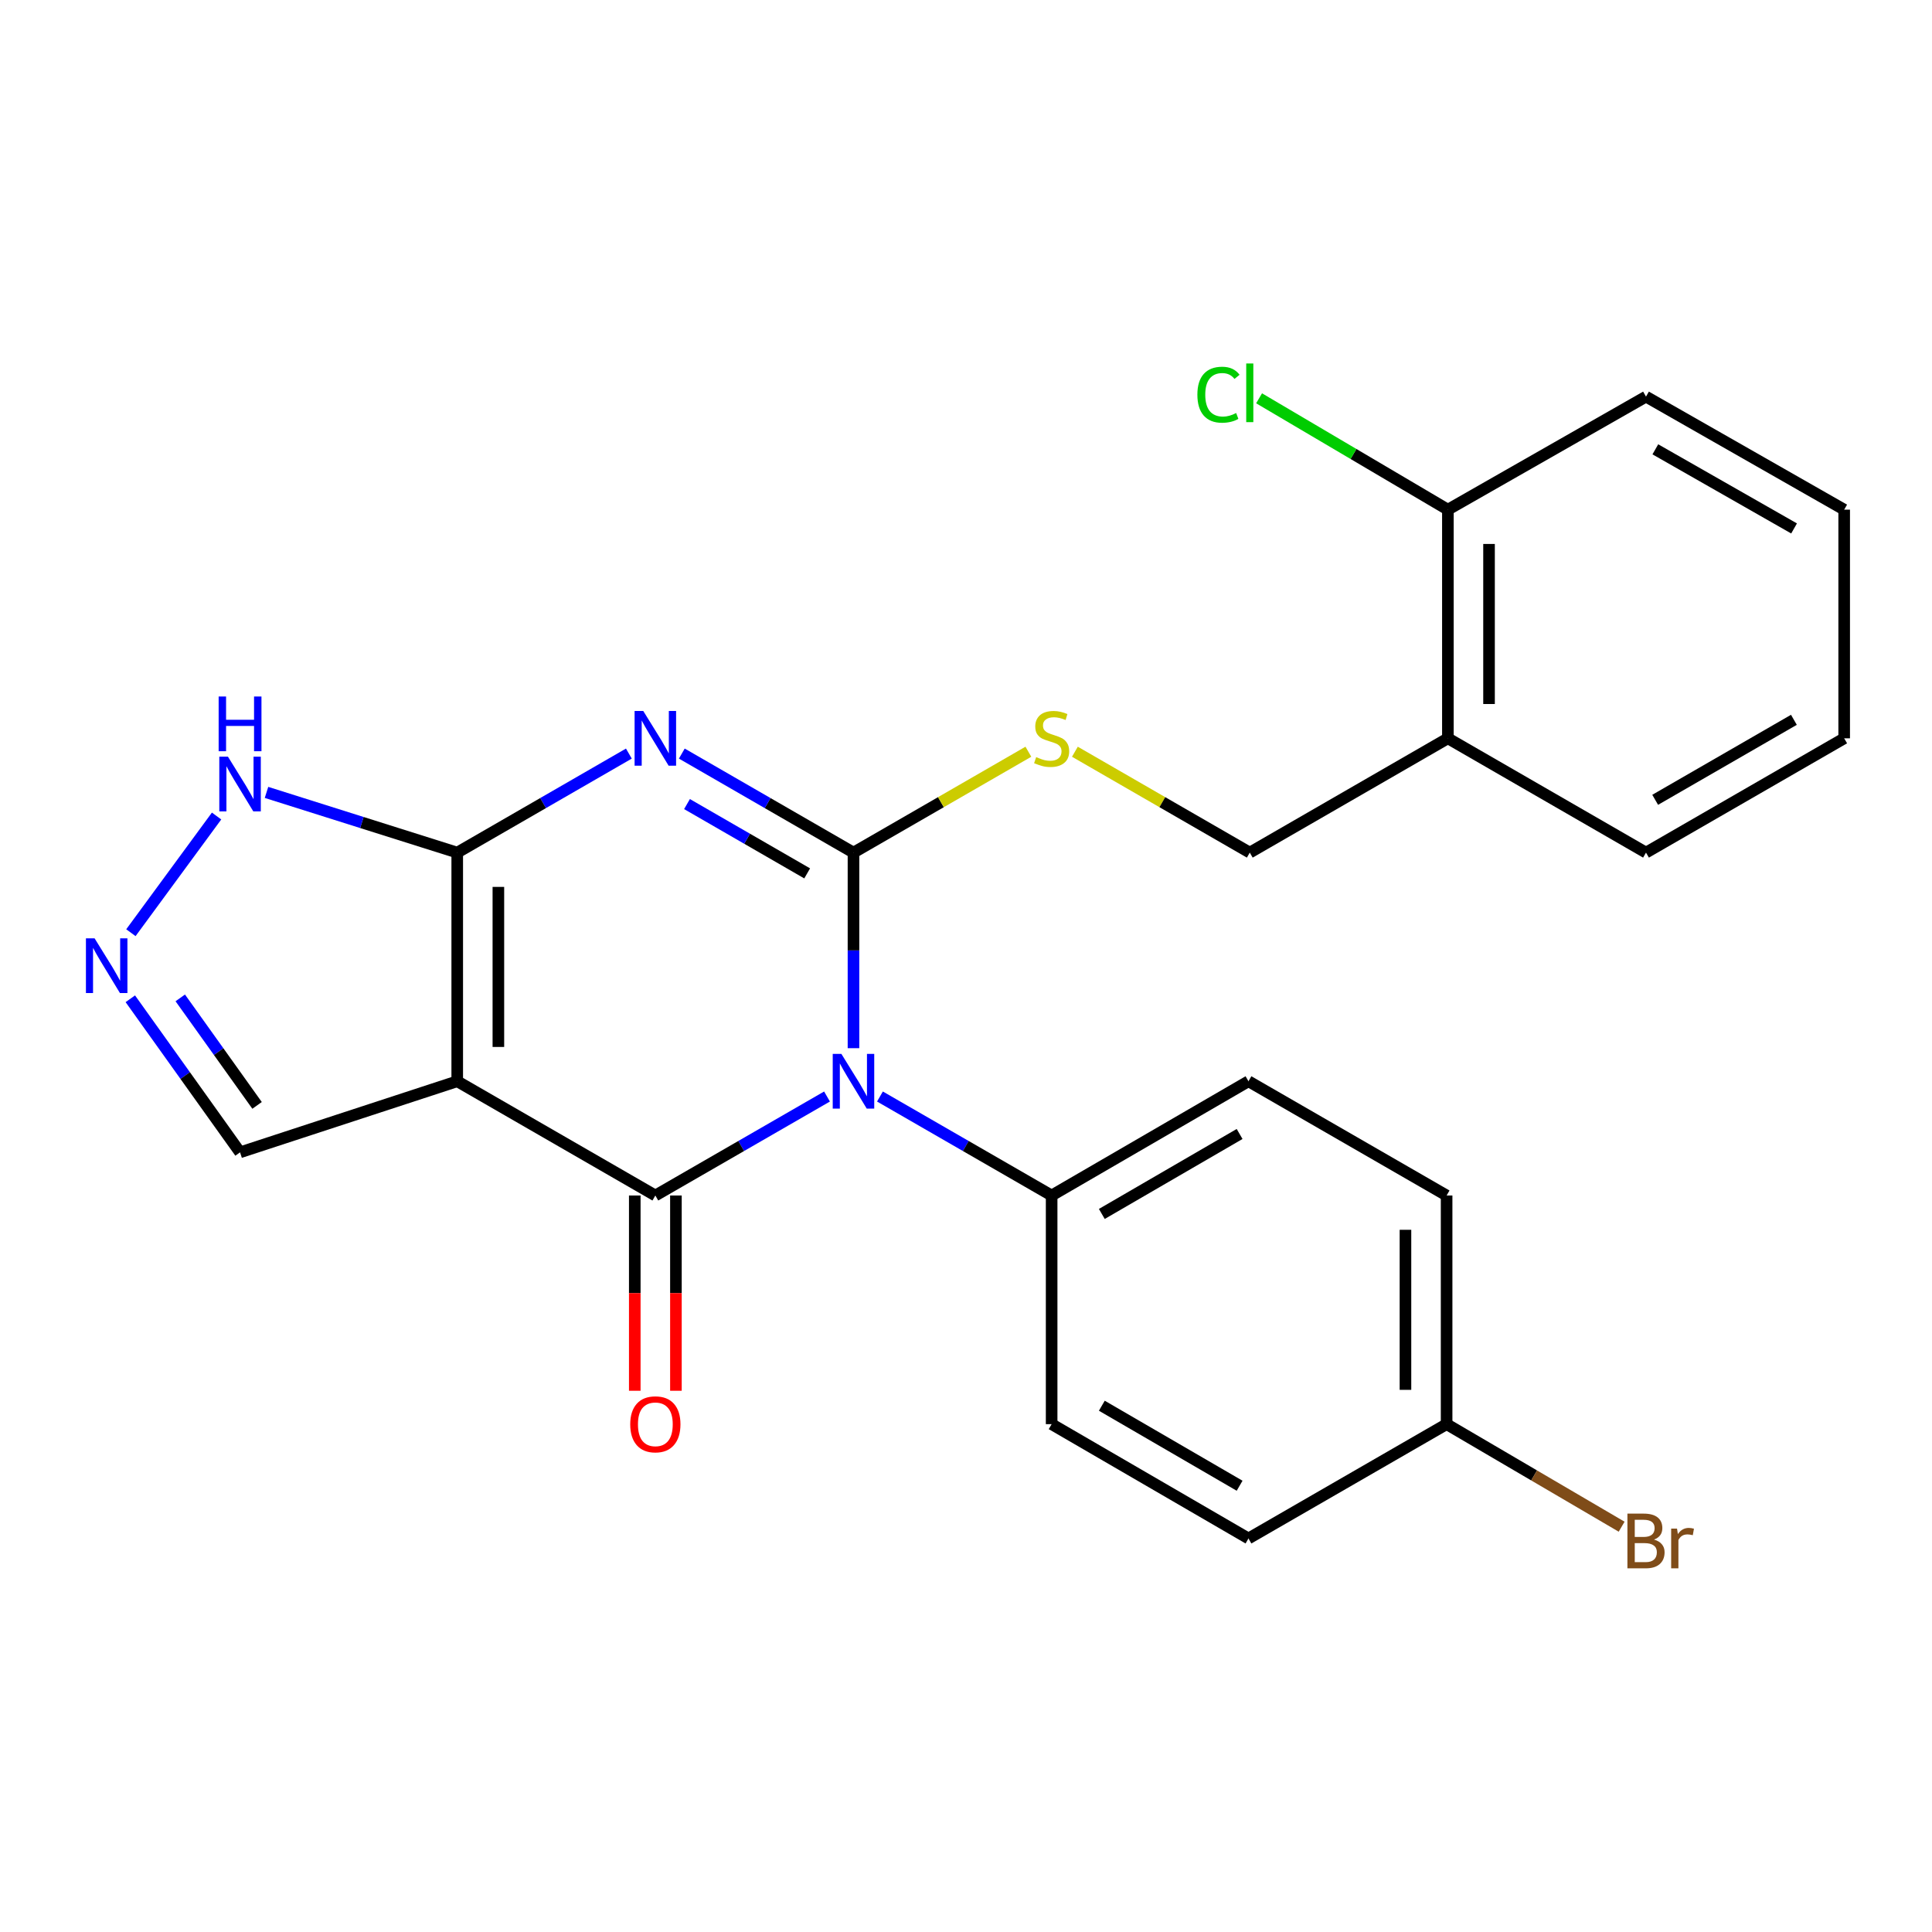 <?xml version='1.0' encoding='iso-8859-1'?>
<svg version='1.1' baseProfile='full'
              xmlns='http://www.w3.org/2000/svg'
                      xmlns:rdkit='http://www.rdkit.org/xml'
                      xmlns:xlink='http://www.w3.org/1999/xlink'
                  xml:space='preserve'
width='1000px' height='1000px' viewBox='0 0 1000 1000'>
<!-- END OF HEADER -->
<rect style='opacity:1.0;fill:#FFFFFF;stroke:none' width='1000' height='1000' x='0' y='0'> </rect>
<path class='bond-0' d='M 441.761,542.537 L 441.761,491.922' style='fill:none;fill-rule:evenodd;stroke:#0000FF;stroke-width:6px;stroke-linecap:butt;stroke-linejoin:miter;stroke-opacity:1' />
<path class='bond-0' d='M 441.761,491.922 L 441.761,441.307' style='fill:none;fill-rule:evenodd;stroke:#000000;stroke-width:6px;stroke-linecap:butt;stroke-linejoin:miter;stroke-opacity:1' />
<path class='bond-2' d='M 428.061,567.555 L 383.634,593.172' style='fill:none;fill-rule:evenodd;stroke:#0000FF;stroke-width:6px;stroke-linecap:butt;stroke-linejoin:miter;stroke-opacity:1' />
<path class='bond-2' d='M 383.634,593.172 L 339.206,618.789' style='fill:none;fill-rule:evenodd;stroke:#000000;stroke-width:6px;stroke-linecap:butt;stroke-linejoin:miter;stroke-opacity:1' />
<path class='bond-8' d='M 455.461,567.555 L 499.894,593.172' style='fill:none;fill-rule:evenodd;stroke:#0000FF;stroke-width:6px;stroke-linecap:butt;stroke-linejoin:miter;stroke-opacity:1' />
<path class='bond-8' d='M 499.894,593.172 L 544.327,618.789' style='fill:none;fill-rule:evenodd;stroke:#000000;stroke-width:6px;stroke-linecap:butt;stroke-linejoin:miter;stroke-opacity:1' />
<path class='bond-1' d='M 441.761,441.307 L 397.333,415.679' style='fill:none;fill-rule:evenodd;stroke:#000000;stroke-width:6px;stroke-linecap:butt;stroke-linejoin:miter;stroke-opacity:1' />
<path class='bond-1' d='M 397.333,415.679 L 352.906,390.052' style='fill:none;fill-rule:evenodd;stroke:#0000FF;stroke-width:6px;stroke-linecap:butt;stroke-linejoin:miter;stroke-opacity:1' />
<path class='bond-1' d='M 417.791,452.066 L 386.692,434.127' style='fill:none;fill-rule:evenodd;stroke:#000000;stroke-width:6px;stroke-linecap:butt;stroke-linejoin:miter;stroke-opacity:1' />
<path class='bond-1' d='M 386.692,434.127 L 355.593,416.188' style='fill:none;fill-rule:evenodd;stroke:#0000FF;stroke-width:6px;stroke-linecap:butt;stroke-linejoin:miter;stroke-opacity:1' />
<path class='bond-7' d='M 441.761,441.307 L 487.024,415.2' style='fill:none;fill-rule:evenodd;stroke:#000000;stroke-width:6px;stroke-linecap:butt;stroke-linejoin:miter;stroke-opacity:1' />
<path class='bond-7' d='M 487.024,415.2 L 532.287,389.094' style='fill:none;fill-rule:evenodd;stroke:#CCCC00;stroke-width:6px;stroke-linecap:butt;stroke-linejoin:miter;stroke-opacity:1' />
<path class='bond-26' d='M 325.507,390.053 L 281.085,415.68' style='fill:none;fill-rule:evenodd;stroke:#0000FF;stroke-width:6px;stroke-linecap:butt;stroke-linejoin:miter;stroke-opacity:1' />
<path class='bond-26' d='M 281.085,415.68 L 236.663,441.307' style='fill:none;fill-rule:evenodd;stroke:#000000;stroke-width:6px;stroke-linecap:butt;stroke-linejoin:miter;stroke-opacity:1' />
<path class='bond-3' d='M 339.206,618.789 L 236.663,559.656' style='fill:none;fill-rule:evenodd;stroke:#000000;stroke-width:6px;stroke-linecap:butt;stroke-linejoin:miter;stroke-opacity:1' />
<path class='bond-10' d='M 328.558,618.789 L 328.558,669.325' style='fill:none;fill-rule:evenodd;stroke:#000000;stroke-width:6px;stroke-linecap:butt;stroke-linejoin:miter;stroke-opacity:1' />
<path class='bond-10' d='M 328.558,669.325 L 328.558,719.86' style='fill:none;fill-rule:evenodd;stroke:#FF0000;stroke-width:6px;stroke-linecap:butt;stroke-linejoin:miter;stroke-opacity:1' />
<path class='bond-10' d='M 349.854,618.789 L 349.854,669.325' style='fill:none;fill-rule:evenodd;stroke:#000000;stroke-width:6px;stroke-linecap:butt;stroke-linejoin:miter;stroke-opacity:1' />
<path class='bond-10' d='M 349.854,669.325 L 349.854,719.86' style='fill:none;fill-rule:evenodd;stroke:#FF0000;stroke-width:6px;stroke-linecap:butt;stroke-linejoin:miter;stroke-opacity:1' />
<path class='bond-4' d='M 236.663,559.656 L 236.663,441.307' style='fill:none;fill-rule:evenodd;stroke:#000000;stroke-width:6px;stroke-linecap:butt;stroke-linejoin:miter;stroke-opacity:1' />
<path class='bond-4' d='M 257.96,541.904 L 257.96,459.059' style='fill:none;fill-rule:evenodd;stroke:#000000;stroke-width:6px;stroke-linecap:butt;stroke-linejoin:miter;stroke-opacity:1' />
<path class='bond-9' d='M 236.663,559.656 L 124.253,596.452' style='fill:none;fill-rule:evenodd;stroke:#000000;stroke-width:6px;stroke-linecap:butt;stroke-linejoin:miter;stroke-opacity:1' />
<path class='bond-6' d='M 236.663,441.307 L 187.302,425.726' style='fill:none;fill-rule:evenodd;stroke:#000000;stroke-width:6px;stroke-linecap:butt;stroke-linejoin:miter;stroke-opacity:1' />
<path class='bond-6' d='M 187.302,425.726 L 137.94,410.145' style='fill:none;fill-rule:evenodd;stroke:#0000FF;stroke-width:6px;stroke-linecap:butt;stroke-linejoin:miter;stroke-opacity:1' />
<path class='bond-5' d='M 67.456,516.965 L 95.855,556.708' style='fill:none;fill-rule:evenodd;stroke:#0000FF;stroke-width:6px;stroke-linecap:butt;stroke-linejoin:miter;stroke-opacity:1' />
<path class='bond-5' d='M 95.855,556.708 L 124.253,596.452' style='fill:none;fill-rule:evenodd;stroke:#000000;stroke-width:6px;stroke-linecap:butt;stroke-linejoin:miter;stroke-opacity:1' />
<path class='bond-5' d='M 93.303,516.507 L 113.182,544.327' style='fill:none;fill-rule:evenodd;stroke:#0000FF;stroke-width:6px;stroke-linecap:butt;stroke-linejoin:miter;stroke-opacity:1' />
<path class='bond-5' d='M 113.182,544.327 L 133.061,572.147' style='fill:none;fill-rule:evenodd;stroke:#000000;stroke-width:6px;stroke-linecap:butt;stroke-linejoin:miter;stroke-opacity:1' />
<path class='bond-27' d='M 67.757,482.761 L 112.103,422.371' style='fill:none;fill-rule:evenodd;stroke:#0000FF;stroke-width:6px;stroke-linecap:butt;stroke-linejoin:miter;stroke-opacity:1' />
<path class='bond-12' d='M 556.367,389.095 L 601.624,415.201' style='fill:none;fill-rule:evenodd;stroke:#CCCC00;stroke-width:6px;stroke-linecap:butt;stroke-linejoin:miter;stroke-opacity:1' />
<path class='bond-12' d='M 601.624,415.201 L 646.882,441.307' style='fill:none;fill-rule:evenodd;stroke:#000000;stroke-width:6px;stroke-linecap:butt;stroke-linejoin:miter;stroke-opacity:1' />
<path class='bond-14' d='M 544.327,618.789 L 646.207,559.656' style='fill:none;fill-rule:evenodd;stroke:#000000;stroke-width:6px;stroke-linecap:butt;stroke-linejoin:miter;stroke-opacity:1' />
<path class='bond-14' d='M 570.3,628.338 L 641.616,586.945' style='fill:none;fill-rule:evenodd;stroke:#000000;stroke-width:6px;stroke-linecap:butt;stroke-linejoin:miter;stroke-opacity:1' />
<path class='bond-15' d='M 544.327,618.789 L 544.327,737.139' style='fill:none;fill-rule:evenodd;stroke:#000000;stroke-width:6px;stroke-linecap:butt;stroke-linejoin:miter;stroke-opacity:1' />
<path class='bond-11' d='M 749.424,382.15 L 646.882,441.307' style='fill:none;fill-rule:evenodd;stroke:#000000;stroke-width:6px;stroke-linecap:butt;stroke-linejoin:miter;stroke-opacity:1' />
<path class='bond-13' d='M 749.424,382.15 L 749.424,263.8' style='fill:none;fill-rule:evenodd;stroke:#000000;stroke-width:6px;stroke-linecap:butt;stroke-linejoin:miter;stroke-opacity:1' />
<path class='bond-13' d='M 770.721,364.397 L 770.721,281.553' style='fill:none;fill-rule:evenodd;stroke:#000000;stroke-width:6px;stroke-linecap:butt;stroke-linejoin:miter;stroke-opacity:1' />
<path class='bond-21' d='M 749.424,382.15 L 851.967,441.307' style='fill:none;fill-rule:evenodd;stroke:#000000;stroke-width:6px;stroke-linecap:butt;stroke-linejoin:miter;stroke-opacity:1' />
<path class='bond-17' d='M 749.424,263.8 L 700.561,234.979' style='fill:none;fill-rule:evenodd;stroke:#000000;stroke-width:6px;stroke-linecap:butt;stroke-linejoin:miter;stroke-opacity:1' />
<path class='bond-17' d='M 700.561,234.979 L 651.698,206.159' style='fill:none;fill-rule:evenodd;stroke:#00CC00;stroke-width:6px;stroke-linecap:butt;stroke-linejoin:miter;stroke-opacity:1' />
<path class='bond-22' d='M 749.424,263.8 L 851.967,205.294' style='fill:none;fill-rule:evenodd;stroke:#000000;stroke-width:6px;stroke-linecap:butt;stroke-linejoin:miter;stroke-opacity:1' />
<path class='bond-18' d='M 646.207,559.656 L 748.762,618.789' style='fill:none;fill-rule:evenodd;stroke:#000000;stroke-width:6px;stroke-linecap:butt;stroke-linejoin:miter;stroke-opacity:1' />
<path class='bond-19' d='M 544.327,737.139 L 646.207,796.308' style='fill:none;fill-rule:evenodd;stroke:#000000;stroke-width:6px;stroke-linecap:butt;stroke-linejoin:miter;stroke-opacity:1' />
<path class='bond-19' d='M 570.305,727.598 L 641.621,769.016' style='fill:none;fill-rule:evenodd;stroke:#000000;stroke-width:6px;stroke-linecap:butt;stroke-linejoin:miter;stroke-opacity:1' />
<path class='bond-16' d='M 748.762,737.139 L 646.207,796.308' style='fill:none;fill-rule:evenodd;stroke:#000000;stroke-width:6px;stroke-linecap:butt;stroke-linejoin:miter;stroke-opacity:1' />
<path class='bond-20' d='M 748.762,737.139 L 794.059,763.68' style='fill:none;fill-rule:evenodd;stroke:#000000;stroke-width:6px;stroke-linecap:butt;stroke-linejoin:miter;stroke-opacity:1' />
<path class='bond-20' d='M 794.059,763.68 L 839.357,790.22' style='fill:none;fill-rule:evenodd;stroke:#7F4C19;stroke-width:6px;stroke-linecap:butt;stroke-linejoin:miter;stroke-opacity:1' />
<path class='bond-25' d='M 748.762,737.139 L 748.762,618.789' style='fill:none;fill-rule:evenodd;stroke:#000000;stroke-width:6px;stroke-linecap:butt;stroke-linejoin:miter;stroke-opacity:1' />
<path class='bond-25' d='M 727.465,719.386 L 727.465,636.542' style='fill:none;fill-rule:evenodd;stroke:#000000;stroke-width:6px;stroke-linecap:butt;stroke-linejoin:miter;stroke-opacity:1' />
<path class='bond-23' d='M 851.967,441.307 L 954.545,382.15' style='fill:none;fill-rule:evenodd;stroke:#000000;stroke-width:6px;stroke-linecap:butt;stroke-linejoin:miter;stroke-opacity:1' />
<path class='bond-23' d='M 856.715,413.985 L 928.519,372.575' style='fill:none;fill-rule:evenodd;stroke:#000000;stroke-width:6px;stroke-linecap:butt;stroke-linejoin:miter;stroke-opacity:1' />
<path class='bond-28' d='M 851.967,205.294 L 954.545,263.8' style='fill:none;fill-rule:evenodd;stroke:#000000;stroke-width:6px;stroke-linecap:butt;stroke-linejoin:miter;stroke-opacity:1' />
<path class='bond-28' d='M 856.803,232.569 L 928.608,273.523' style='fill:none;fill-rule:evenodd;stroke:#000000;stroke-width:6px;stroke-linecap:butt;stroke-linejoin:miter;stroke-opacity:1' />
<path class='bond-24' d='M 954.545,382.15 L 954.545,263.8' style='fill:none;fill-rule:evenodd;stroke:#000000;stroke-width:6px;stroke-linecap:butt;stroke-linejoin:miter;stroke-opacity:1' />
<path  class='atom-0' d='M 435.501 545.496
L 444.781 560.496
Q 445.701 561.976, 447.181 564.656
Q 448.661 567.336, 448.741 567.496
L 448.741 545.496
L 452.501 545.496
L 452.501 573.816
L 448.621 573.816
L 438.661 557.416
Q 437.501 555.496, 436.261 553.296
Q 435.061 551.096, 434.701 550.416
L 434.701 573.816
L 431.021 573.816
L 431.021 545.496
L 435.501 545.496
' fill='#0000FF'/>
<path  class='atom-2' d='M 332.946 367.99
L 342.226 382.99
Q 343.146 384.47, 344.626 387.15
Q 346.106 389.83, 346.186 389.99
L 346.186 367.99
L 349.946 367.99
L 349.946 396.31
L 346.066 396.31
L 336.106 379.91
Q 334.946 377.99, 333.706 375.79
Q 332.506 373.59, 332.146 372.91
L 332.146 396.31
L 328.466 396.31
L 328.466 367.99
L 332.946 367.99
' fill='#0000FF'/>
<path  class='atom-6' d='M 48.957 485.677
L 58.237 500.677
Q 59.157 502.157, 60.637 504.837
Q 62.117 507.517, 62.197 507.677
L 62.197 485.677
L 65.957 485.677
L 65.957 513.997
L 62.077 513.997
L 52.117 497.597
Q 50.957 495.677, 49.717 493.477
Q 48.517 491.277, 48.157 490.597
L 48.157 513.997
L 44.477 513.997
L 44.477 485.677
L 48.957 485.677
' fill='#0000FF'/>
<path  class='atom-7' d='M 117.993 391.664
L 127.273 406.664
Q 128.193 408.144, 129.673 410.824
Q 131.153 413.504, 131.233 413.664
L 131.233 391.664
L 134.993 391.664
L 134.993 419.984
L 131.113 419.984
L 121.153 403.584
Q 119.993 401.664, 118.753 399.464
Q 117.553 397.264, 117.193 396.584
L 117.193 419.984
L 113.513 419.984
L 113.513 391.664
L 117.993 391.664
' fill='#0000FF'/>
<path  class='atom-7' d='M 113.173 360.512
L 117.013 360.512
L 117.013 372.552
L 131.493 372.552
L 131.493 360.512
L 135.333 360.512
L 135.333 388.832
L 131.493 388.832
L 131.493 375.752
L 117.013 375.752
L 117.013 388.832
L 113.173 388.832
L 113.173 360.512
' fill='#0000FF'/>
<path  class='atom-8' d='M 536.327 391.87
Q 536.647 391.99, 537.967 392.55
Q 539.287 393.11, 540.727 393.47
Q 542.207 393.79, 543.647 393.79
Q 546.327 393.79, 547.887 392.51
Q 549.447 391.19, 549.447 388.91
Q 549.447 387.35, 548.647 386.39
Q 547.887 385.43, 546.687 384.91
Q 545.487 384.39, 543.487 383.79
Q 540.967 383.03, 539.447 382.31
Q 537.967 381.59, 536.887 380.07
Q 535.847 378.55, 535.847 375.99
Q 535.847 372.43, 538.247 370.23
Q 540.687 368.03, 545.487 368.03
Q 548.767 368.03, 552.487 369.59
L 551.567 372.67
Q 548.167 371.27, 545.607 371.27
Q 542.847 371.27, 541.327 372.43
Q 539.807 373.55, 539.847 375.51
Q 539.847 377.03, 540.607 377.95
Q 541.407 378.87, 542.527 379.39
Q 543.687 379.91, 545.607 380.51
Q 548.167 381.31, 549.687 382.11
Q 551.207 382.91, 552.287 384.55
Q 553.407 386.15, 553.407 388.91
Q 553.407 392.83, 550.767 394.95
Q 548.167 397.03, 543.807 397.03
Q 541.287 397.03, 539.367 396.47
Q 537.487 395.95, 535.247 395.03
L 536.327 391.87
' fill='#CCCC00'/>
<path  class='atom-11' d='M 326.206 737.219
Q 326.206 730.419, 329.566 726.619
Q 332.926 722.819, 339.206 722.819
Q 345.486 722.819, 348.846 726.619
Q 352.206 730.419, 352.206 737.219
Q 352.206 744.099, 348.806 748.019
Q 345.406 751.899, 339.206 751.899
Q 332.966 751.899, 329.566 748.019
Q 326.206 744.139, 326.206 737.219
M 339.206 748.699
Q 343.526 748.699, 345.846 745.819
Q 348.206 742.899, 348.206 737.219
Q 348.206 731.659, 345.846 728.859
Q 343.526 726.019, 339.206 726.019
Q 334.886 726.019, 332.526 728.819
Q 330.206 731.619, 330.206 737.219
Q 330.206 742.939, 332.526 745.819
Q 334.886 748.699, 339.206 748.699
' fill='#FF0000'/>
<path  class='atom-18' d='M 619.762 204.298
Q 619.762 197.258, 623.042 193.578
Q 626.362 189.858, 632.642 189.858
Q 638.482 189.858, 641.602 193.978
L 638.962 196.138
Q 636.682 193.138, 632.642 193.138
Q 628.362 193.138, 626.082 196.018
Q 623.842 198.858, 623.842 204.298
Q 623.842 209.898, 626.162 212.778
Q 628.522 215.658, 633.082 215.658
Q 636.202 215.658, 639.842 213.778
L 640.962 216.778
Q 639.482 217.738, 637.242 218.298
Q 635.002 218.858, 632.522 218.858
Q 626.362 218.858, 623.042 215.098
Q 619.762 211.338, 619.762 204.298
' fill='#00CC00'/>
<path  class='atom-18' d='M 645.042 188.138
L 648.722 188.138
L 648.722 218.498
L 645.042 218.498
L 645.042 188.138
' fill='#00CC00'/>
<path  class='atom-21' d='M 856.107 796.889
Q 858.827 797.649, 860.187 799.329
Q 861.587 800.969, 861.587 803.409
Q 861.587 807.329, 859.067 809.569
Q 856.587 811.769, 851.867 811.769
L 842.347 811.769
L 842.347 783.449
L 850.707 783.449
Q 855.547 783.449, 857.987 785.409
Q 860.427 787.369, 860.427 790.969
Q 860.427 795.249, 856.107 796.889
M 846.147 786.649
L 846.147 795.529
L 850.707 795.529
Q 853.507 795.529, 854.947 794.409
Q 856.427 793.249, 856.427 790.969
Q 856.427 786.649, 850.707 786.649
L 846.147 786.649
M 851.867 808.569
Q 854.627 808.569, 856.107 807.249
Q 857.587 805.929, 857.587 803.409
Q 857.587 801.089, 855.947 799.929
Q 854.347 798.729, 851.267 798.729
L 846.147 798.729
L 846.147 808.569
L 851.867 808.569
' fill='#7F4C19'/>
<path  class='atom-21' d='M 868.027 791.209
L 868.467 794.049
Q 870.627 790.849, 874.147 790.849
Q 875.267 790.849, 876.787 791.249
L 876.187 794.609
Q 874.467 794.209, 873.507 794.209
Q 871.827 794.209, 870.707 794.889
Q 869.627 795.529, 868.747 797.089
L 868.747 811.769
L 864.987 811.769
L 864.987 791.209
L 868.027 791.209
' fill='#7F4C19'/>
</svg>
